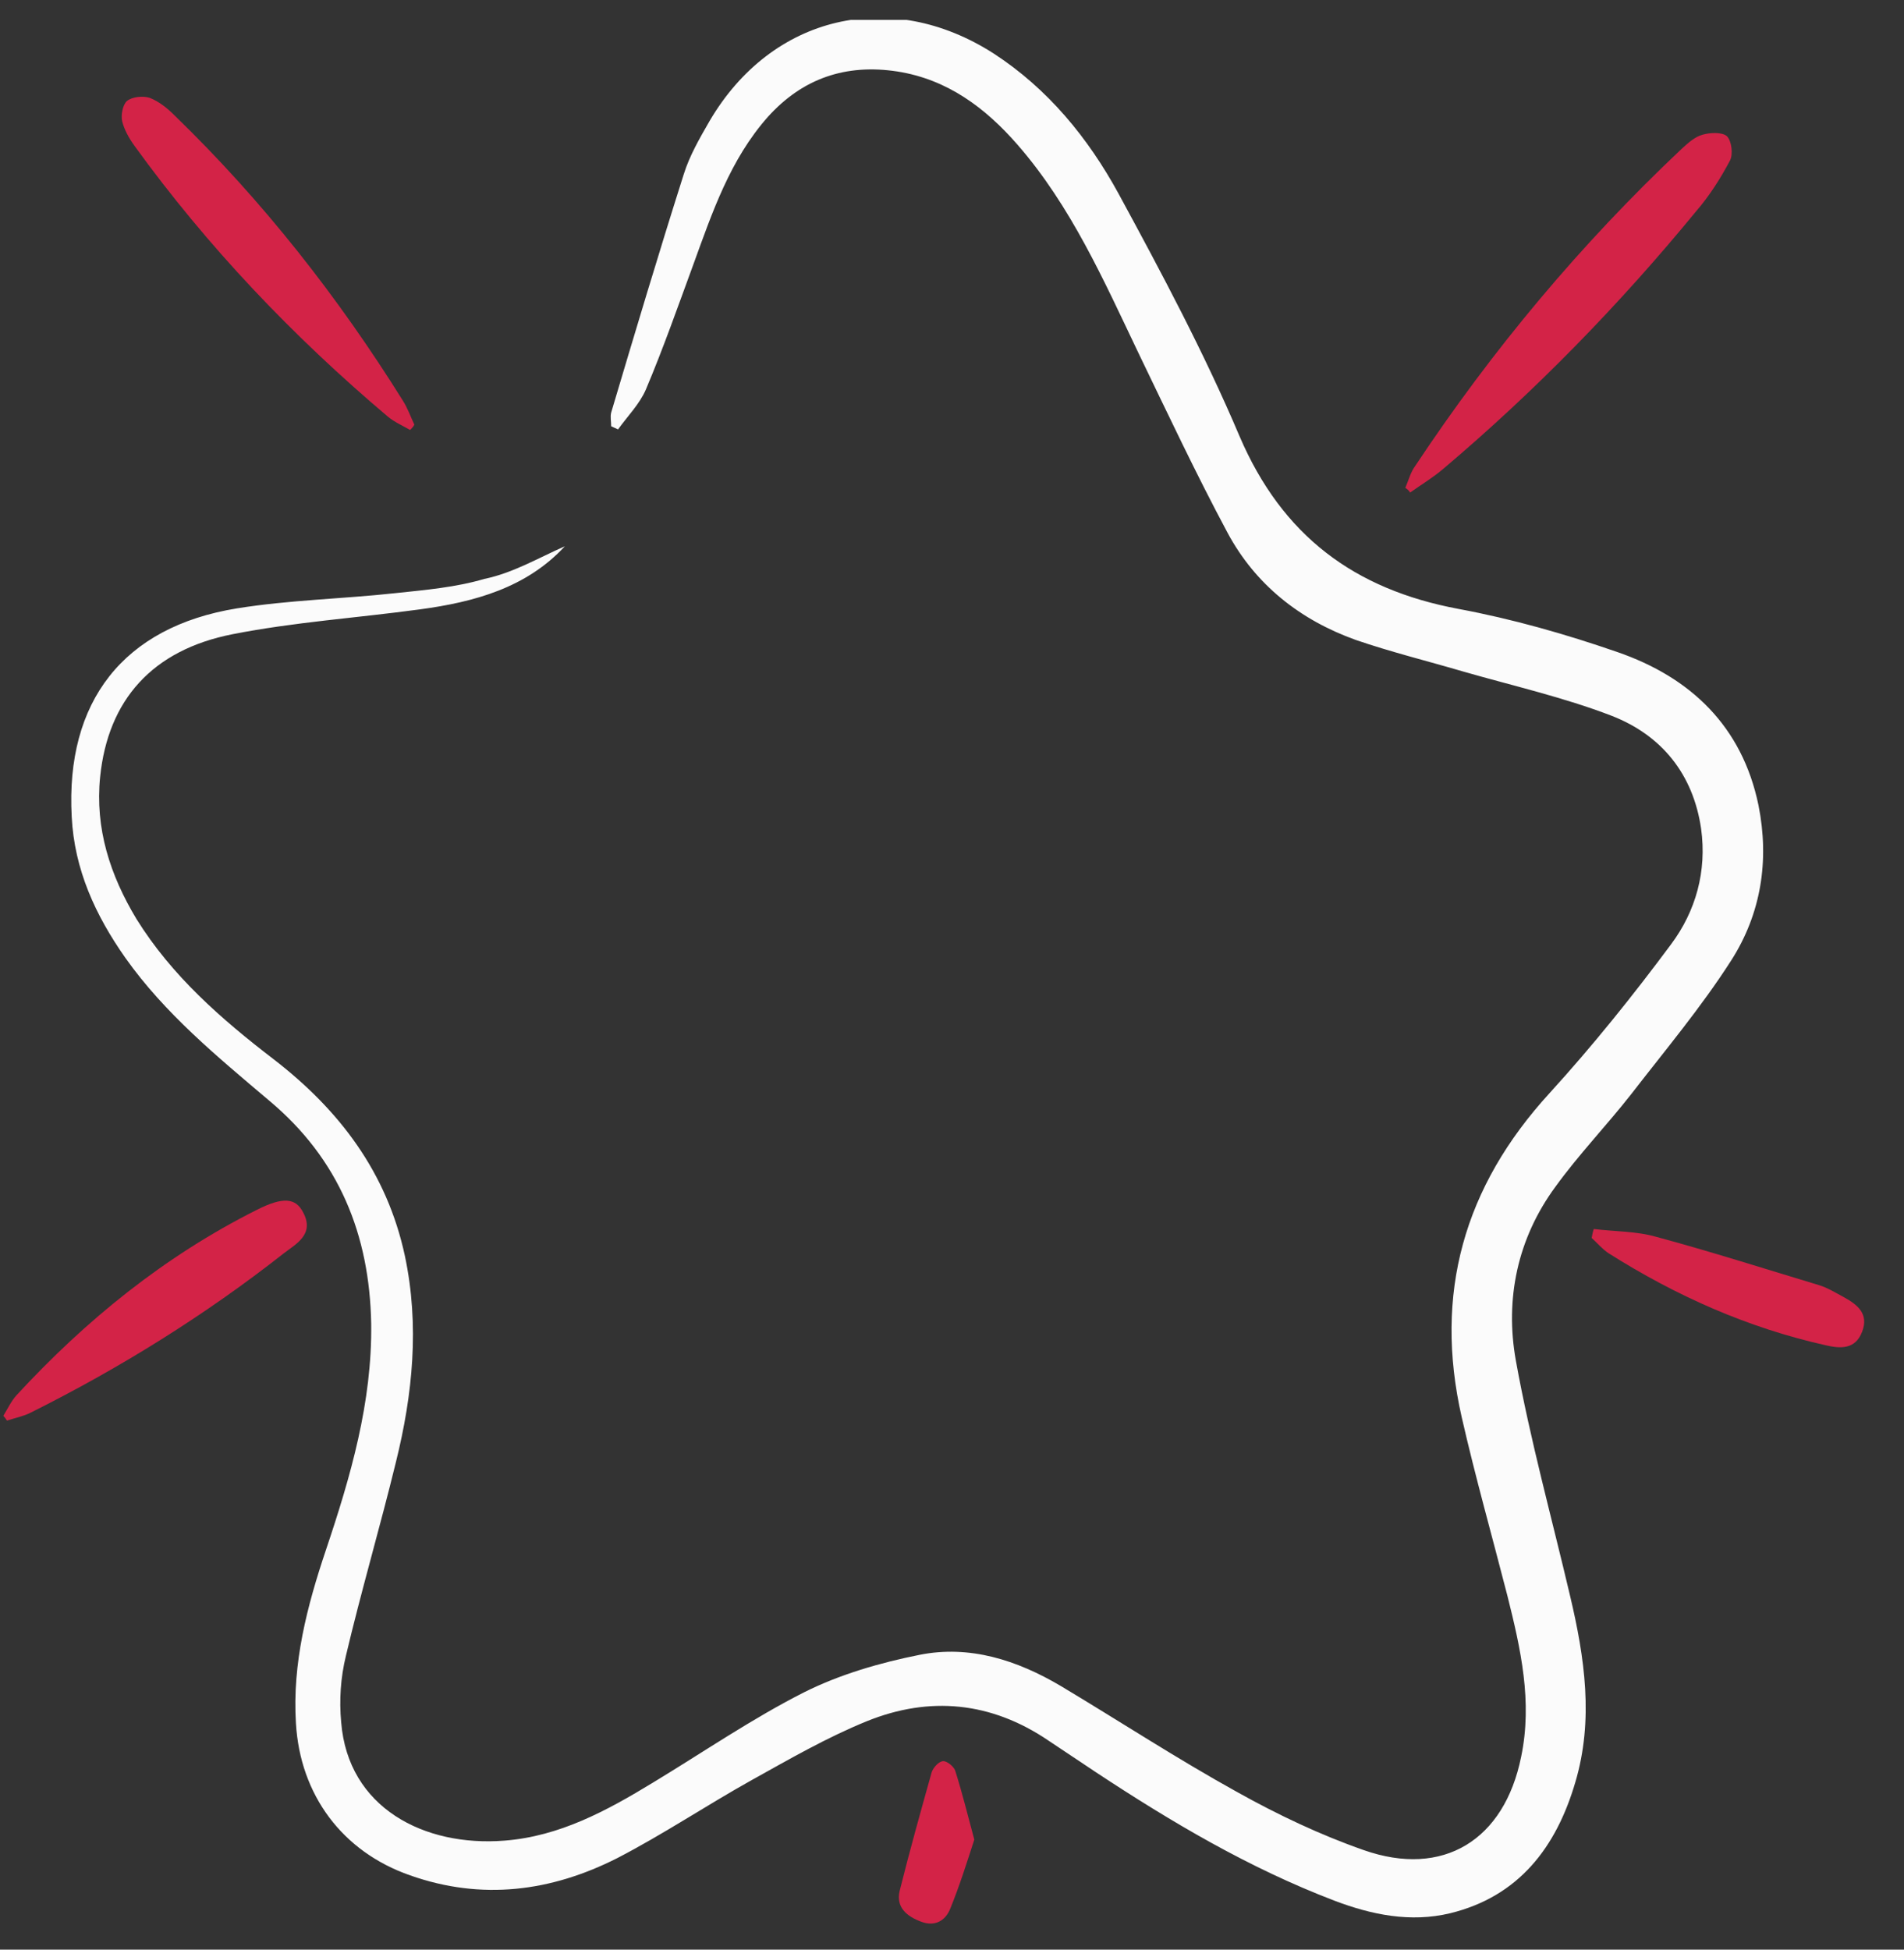 <svg width="42" height="43" viewBox="0 0 42 43" fill="none" xmlns="http://www.w3.org/2000/svg">
<rect x="0" y="0" width="42" height="43" fill="#333333" stroke="none"/>
<g clip-path="url(#clip0_5130_9409)">
<path d="M12.46 12.048C11.613 12.965 10.463 13.279 9.256 13.441C7.886 13.627 6.493 13.72 5.134 13.987C3.358 14.335 2.383 15.438 2.209 17.133C2.093 18.271 2.429 19.304 3.01 20.268C3.788 21.521 4.879 22.474 6.028 23.356C7.491 24.482 8.536 25.863 8.931 27.698C9.256 29.23 9.105 30.751 8.733 32.249C8.385 33.677 7.967 35.093 7.63 36.521C7.514 36.997 7.48 37.496 7.526 37.984C7.677 39.876 9.36 40.735 11.125 40.596C12.344 40.503 13.389 39.934 14.399 39.319C15.513 38.645 16.593 37.903 17.742 37.322C18.532 36.927 19.414 36.672 20.285 36.498C21.388 36.277 22.433 36.614 23.396 37.183C24.696 37.961 25.973 38.796 27.297 39.528C28.191 40.027 29.12 40.468 30.083 40.805C31.836 41.42 33.183 40.584 33.554 38.75C33.81 37.531 33.543 36.358 33.252 35.197C32.916 33.886 32.544 32.574 32.242 31.25C31.627 28.534 32.289 26.177 34.181 24.11C35.133 23.066 36.027 21.951 36.863 20.825C37.409 20.094 37.653 19.211 37.525 18.282C37.351 17.075 36.654 16.216 35.551 15.787C34.495 15.38 33.369 15.125 32.277 14.811C31.488 14.579 30.687 14.382 29.909 14.115C28.678 13.674 27.692 12.896 27.076 11.746C26.38 10.446 25.753 9.111 25.114 7.788C24.348 6.185 23.628 4.549 22.444 3.19C21.736 2.378 20.9 1.751 19.797 1.577C18.66 1.402 17.707 1.727 16.941 2.575C16.105 3.515 15.711 4.688 15.293 5.837C14.956 6.754 14.631 7.683 14.248 8.589C14.108 8.914 13.841 9.181 13.633 9.471C13.586 9.448 13.528 9.424 13.482 9.401C13.482 9.297 13.458 9.192 13.482 9.099C14.004 7.346 14.527 5.593 15.084 3.84C15.211 3.434 15.432 3.051 15.653 2.668C17.023 0.334 19.646 -0.281 21.922 1.182C23.117 1.96 24 3.039 24.673 4.27C25.625 6.023 26.566 7.788 27.343 9.622C28.284 11.816 29.874 13 32.173 13.43C33.357 13.65 34.541 13.987 35.679 14.382C37.293 14.939 38.43 16.019 38.79 17.76C39.034 18.979 38.848 20.152 38.187 21.185C37.525 22.218 36.735 23.159 35.981 24.134C35.435 24.83 34.82 25.469 34.309 26.177C33.473 27.315 33.194 28.65 33.438 30.008C33.752 31.75 34.228 33.468 34.634 35.197C34.959 36.567 35.157 37.937 34.75 39.307C34.332 40.735 33.508 41.827 31.987 42.198C31.116 42.407 30.257 42.233 29.433 41.919C27.552 41.2 25.846 40.19 24.174 39.087C23.826 38.854 23.477 38.622 23.129 38.39C21.864 37.531 20.505 37.403 19.124 37.961C18.241 38.32 17.417 38.796 16.581 39.261C15.583 39.818 14.631 40.456 13.621 40.979C12.158 41.722 10.626 41.919 9.047 41.362C7.549 40.84 6.62 39.586 6.528 38.007C6.446 36.684 6.771 35.43 7.189 34.187C7.735 32.562 8.211 30.925 8.188 29.195C8.153 27.233 7.48 25.562 5.936 24.273C4.798 23.309 3.637 22.357 2.766 21.127C2.104 20.186 1.64 19.176 1.582 18.015C1.443 15.473 2.72 13.825 5.227 13.418C6.377 13.232 7.561 13.209 8.722 13.082C9.383 13.012 10.057 12.954 10.684 12.768C11.311 12.64 11.88 12.304 12.46 12.048Z" fill="#FBFBFB"/>
<path d="M31 10.759C31.07 10.597 31.116 10.411 31.221 10.272C32.916 7.718 34.866 5.384 37.095 3.283C37.235 3.155 37.386 3.016 37.56 2.97C37.722 2.923 37.989 2.911 38.094 3.004C38.198 3.109 38.233 3.399 38.163 3.538C37.954 3.933 37.711 4.316 37.42 4.653C35.725 6.719 33.868 8.623 31.836 10.341C31.604 10.539 31.349 10.69 31.105 10.864C31.082 10.818 31.047 10.794 31 10.759Z" fill="#D32347"/>
<path d="M9.047 9.483C8.884 9.39 8.699 9.308 8.559 9.192C6.458 7.416 4.577 5.442 2.964 3.213C2.847 3.051 2.743 2.865 2.696 2.679C2.662 2.54 2.708 2.308 2.801 2.227C2.917 2.134 3.149 2.111 3.3 2.157C3.509 2.238 3.695 2.389 3.857 2.552C5.796 4.432 7.456 6.545 8.884 8.832C8.989 8.995 9.058 9.192 9.14 9.366C9.117 9.413 9.082 9.448 9.047 9.483Z" fill="#D32347"/>
<path d="M0.073 31.227C0.166 31.076 0.247 30.902 0.363 30.774C1.895 29.114 3.625 27.709 5.657 26.688C6.249 26.386 6.528 26.421 6.69 26.746C6.946 27.233 6.516 27.442 6.249 27.651C4.519 29.01 2.65 30.171 0.676 31.157C0.514 31.239 0.328 31.274 0.154 31.332C0.131 31.297 0.108 31.262 0.073 31.227Z" fill="#D32347"/>
<path d="M35.157 27.106C35.621 27.164 36.097 27.152 36.538 27.28C37.745 27.605 38.941 27.988 40.137 28.348C40.323 28.406 40.508 28.522 40.683 28.615C40.973 28.777 41.228 28.975 41.077 29.37C40.926 29.776 40.578 29.741 40.276 29.671C38.558 29.288 36.968 28.58 35.482 27.64C35.342 27.547 35.238 27.419 35.11 27.303C35.122 27.245 35.133 27.175 35.157 27.106Z" fill="#D32347"/>
<path d="M21.492 40.573C21.33 41.072 21.167 41.594 20.958 42.105C20.854 42.36 20.622 42.5 20.32 42.384C20.006 42.268 19.762 42.07 19.844 41.71C20.064 40.828 20.308 39.957 20.552 39.087C20.587 38.982 20.714 38.843 20.807 38.843C20.9 38.843 21.051 38.971 21.074 39.063C21.225 39.539 21.341 40.015 21.492 40.573Z" fill="#D32347"/>
</g>
<defs>
<clipPath id="clip0_5130_9409">
<rect width="41.039" height="41.991" fill="white" transform="translate(0.073 0.439)"/>
</clipPath>
</defs>
</svg>
